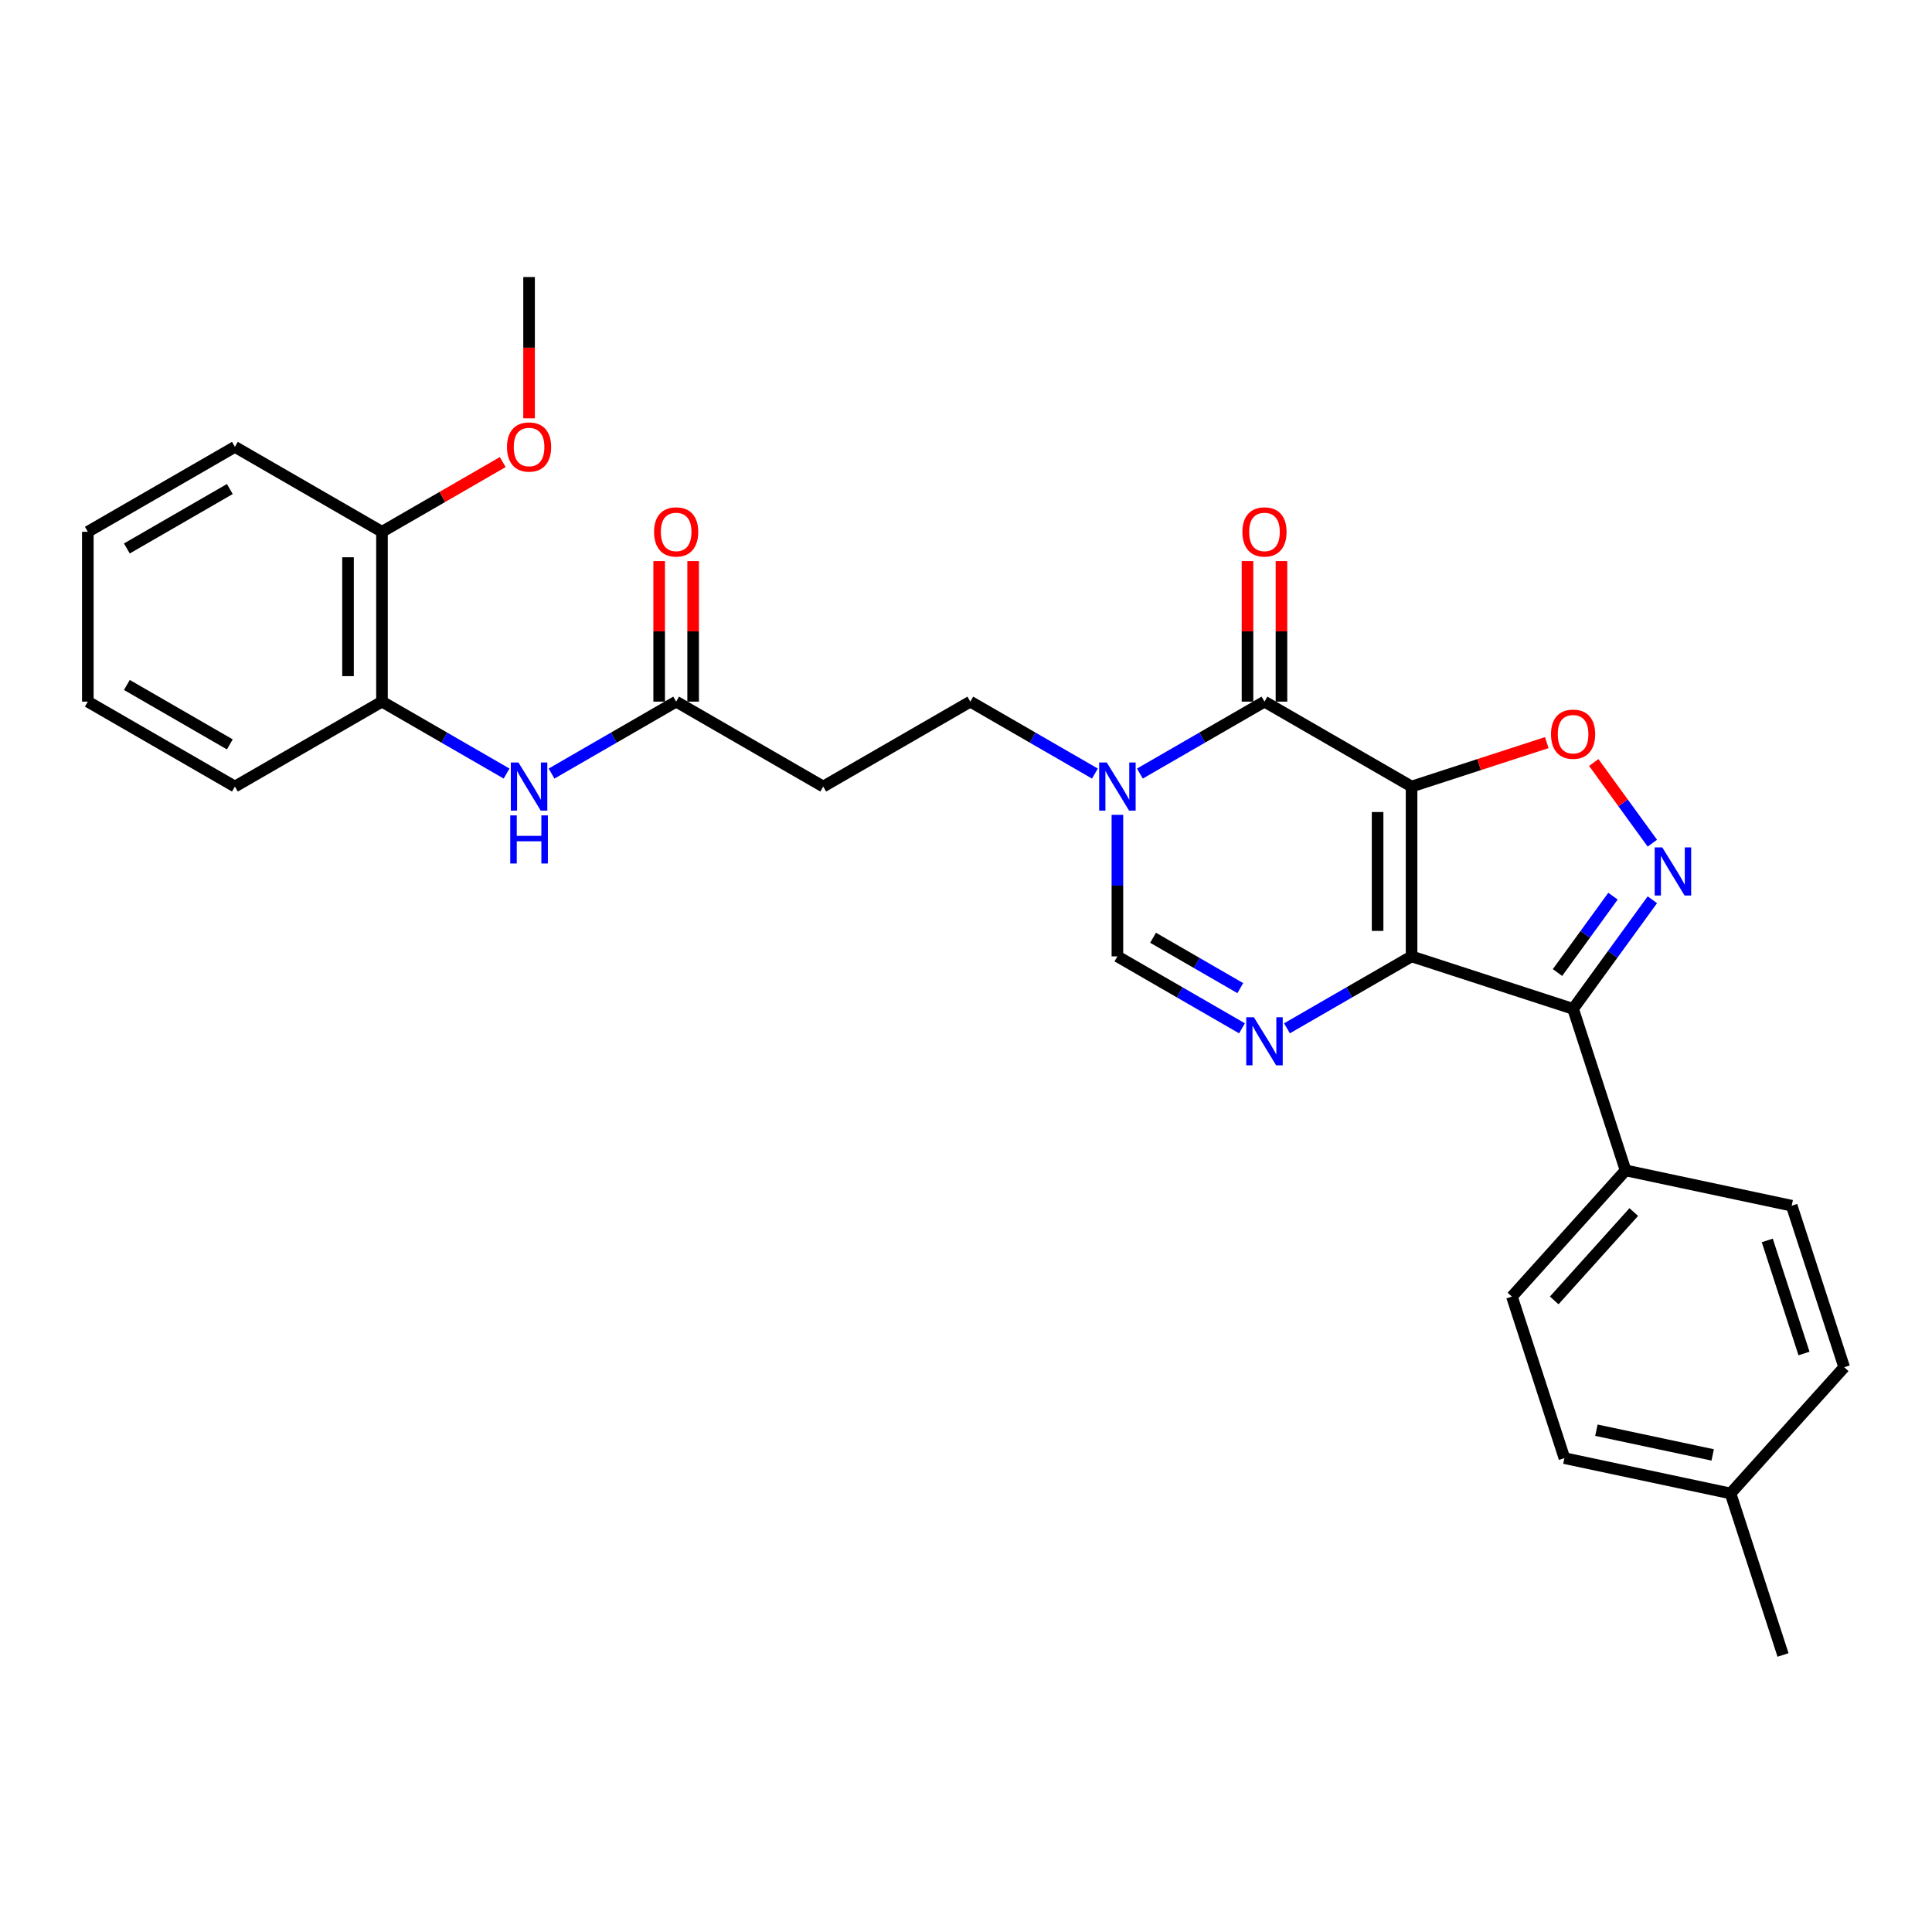 <?xml version='1.0' encoding='iso-8859-1'?>
<svg version='1.1' baseProfile='full'
              xmlns='http://www.w3.org/2000/svg'
                      xmlns:rdkit='http://www.rdkit.org/xml'
                      xmlns:xlink='http://www.w3.org/1999/xlink'
                  xml:space='preserve'
width='1000px' height='1000px' viewBox='0 0 1000 1000'>
<!-- END OF HEADER -->
<rect style='opacity:1.0;fill:#FFFFFF;stroke:none' width='1000' height='1000' x='0' y='0'> </rect>
<path class='bond-0' d='M 730.625,407.115 L 730.625,495.023' style='fill:none;fill-rule:evenodd;stroke:#000000;stroke-width:6px;stroke-linecap:butt;stroke-linejoin:miter;stroke-opacity:1' />
<path class='bond-0' d='M 713.043,420.301 L 713.043,481.836' style='fill:none;fill-rule:evenodd;stroke:#000000;stroke-width:6px;stroke-linecap:butt;stroke-linejoin:miter;stroke-opacity:1' />
<path class='bond-1' d='M 730.625,407.115 L 654.495,363.162' style='fill:none;fill-rule:evenodd;stroke:#000000;stroke-width:6px;stroke-linecap:butt;stroke-linejoin:miter;stroke-opacity:1' />
<path class='bond-5' d='M 730.625,407.115 L 765.614,395.746' style='fill:none;fill-rule:evenodd;stroke:#000000;stroke-width:6px;stroke-linecap:butt;stroke-linejoin:miter;stroke-opacity:1' />
<path class='bond-5' d='M 765.614,395.746 L 800.604,384.378' style='fill:none;fill-rule:evenodd;stroke:#FF0000;stroke-width:6px;stroke-linecap:butt;stroke-linejoin:miter;stroke-opacity:1' />
<path class='bond-2' d='M 730.625,495.023 L 814.229,522.187' style='fill:none;fill-rule:evenodd;stroke:#000000;stroke-width:6px;stroke-linecap:butt;stroke-linejoin:miter;stroke-opacity:1' />
<path class='bond-3' d='M 730.625,495.023 L 698.379,513.64' style='fill:none;fill-rule:evenodd;stroke:#000000;stroke-width:6px;stroke-linecap:butt;stroke-linejoin:miter;stroke-opacity:1' />
<path class='bond-3' d='M 698.379,513.64 L 666.133,532.256' style='fill:none;fill-rule:evenodd;stroke:#0000FF;stroke-width:6px;stroke-linecap:butt;stroke-linejoin:miter;stroke-opacity:1' />
<path class='bond-6' d='M 654.495,363.162 L 622.249,381.778' style='fill:none;fill-rule:evenodd;stroke:#000000;stroke-width:6px;stroke-linecap:butt;stroke-linejoin:miter;stroke-opacity:1' />
<path class='bond-6' d='M 622.249,381.778 L 590.003,400.395' style='fill:none;fill-rule:evenodd;stroke:#0000FF;stroke-width:6px;stroke-linecap:butt;stroke-linejoin:miter;stroke-opacity:1' />
<path class='bond-14' d='M 663.285,363.162 L 663.285,326.794' style='fill:none;fill-rule:evenodd;stroke:#000000;stroke-width:6px;stroke-linecap:butt;stroke-linejoin:miter;stroke-opacity:1' />
<path class='bond-14' d='M 663.285,326.794 L 663.285,290.427' style='fill:none;fill-rule:evenodd;stroke:#FF0000;stroke-width:6px;stroke-linecap:butt;stroke-linejoin:miter;stroke-opacity:1' />
<path class='bond-14' d='M 645.704,363.162 L 645.704,326.794' style='fill:none;fill-rule:evenodd;stroke:#000000;stroke-width:6px;stroke-linecap:butt;stroke-linejoin:miter;stroke-opacity:1' />
<path class='bond-14' d='M 645.704,326.794 L 645.704,290.427' style='fill:none;fill-rule:evenodd;stroke:#FF0000;stroke-width:6px;stroke-linecap:butt;stroke-linejoin:miter;stroke-opacity:1' />
<path class='bond-10' d='M 814.229,522.187 L 841.394,605.792' style='fill:none;fill-rule:evenodd;stroke:#000000;stroke-width:6px;stroke-linecap:butt;stroke-linejoin:miter;stroke-opacity:1' />
<path class='bond-29' d='M 814.229,522.187 L 834.744,493.951' style='fill:none;fill-rule:evenodd;stroke:#000000;stroke-width:6px;stroke-linecap:butt;stroke-linejoin:miter;stroke-opacity:1' />
<path class='bond-29' d='M 834.744,493.951 L 855.26,465.714' style='fill:none;fill-rule:evenodd;stroke:#0000FF;stroke-width:6px;stroke-linecap:butt;stroke-linejoin:miter;stroke-opacity:1' />
<path class='bond-29' d='M 806.16,503.382 L 820.521,483.617' style='fill:none;fill-rule:evenodd;stroke:#000000;stroke-width:6px;stroke-linecap:butt;stroke-linejoin:miter;stroke-opacity:1' />
<path class='bond-29' d='M 820.521,483.617 L 834.881,463.851' style='fill:none;fill-rule:evenodd;stroke:#0000FF;stroke-width:6px;stroke-linecap:butt;stroke-linejoin:miter;stroke-opacity:1' />
<path class='bond-30' d='M 642.856,532.256 L 610.61,513.64' style='fill:none;fill-rule:evenodd;stroke:#0000FF;stroke-width:6px;stroke-linecap:butt;stroke-linejoin:miter;stroke-opacity:1' />
<path class='bond-30' d='M 610.61,513.64 L 578.365,495.023' style='fill:none;fill-rule:evenodd;stroke:#000000;stroke-width:6px;stroke-linecap:butt;stroke-linejoin:miter;stroke-opacity:1' />
<path class='bond-30' d='M 641.973,511.445 L 619.401,498.414' style='fill:none;fill-rule:evenodd;stroke:#0000FF;stroke-width:6px;stroke-linecap:butt;stroke-linejoin:miter;stroke-opacity:1' />
<path class='bond-30' d='M 619.401,498.414 L 596.829,485.382' style='fill:none;fill-rule:evenodd;stroke:#000000;stroke-width:6px;stroke-linecap:butt;stroke-linejoin:miter;stroke-opacity:1' />
<path class='bond-4' d='M 855.26,436.424 L 840.092,415.547' style='fill:none;fill-rule:evenodd;stroke:#0000FF;stroke-width:6px;stroke-linecap:butt;stroke-linejoin:miter;stroke-opacity:1' />
<path class='bond-4' d='M 840.092,415.547 L 824.924,394.671' style='fill:none;fill-rule:evenodd;stroke:#FF0000;stroke-width:6px;stroke-linecap:butt;stroke-linejoin:miter;stroke-opacity:1' />
<path class='bond-7' d='M 578.365,421.761 L 578.365,458.392' style='fill:none;fill-rule:evenodd;stroke:#0000FF;stroke-width:6px;stroke-linecap:butt;stroke-linejoin:miter;stroke-opacity:1' />
<path class='bond-7' d='M 578.365,458.392 L 578.365,495.023' style='fill:none;fill-rule:evenodd;stroke:#000000;stroke-width:6px;stroke-linecap:butt;stroke-linejoin:miter;stroke-opacity:1' />
<path class='bond-13' d='M 566.726,400.395 L 534.48,381.778' style='fill:none;fill-rule:evenodd;stroke:#0000FF;stroke-width:6px;stroke-linecap:butt;stroke-linejoin:miter;stroke-opacity:1' />
<path class='bond-13' d='M 534.48,381.778 L 502.235,363.162' style='fill:none;fill-rule:evenodd;stroke:#000000;stroke-width:6px;stroke-linecap:butt;stroke-linejoin:miter;stroke-opacity:1' />
<path class='bond-8' d='M 285.483,400.395 L 317.729,381.778' style='fill:none;fill-rule:evenodd;stroke:#0000FF;stroke-width:6px;stroke-linecap:butt;stroke-linejoin:miter;stroke-opacity:1' />
<path class='bond-8' d='M 317.729,381.778 L 349.975,363.162' style='fill:none;fill-rule:evenodd;stroke:#000000;stroke-width:6px;stroke-linecap:butt;stroke-linejoin:miter;stroke-opacity:1' />
<path class='bond-12' d='M 262.206,400.395 L 229.96,381.778' style='fill:none;fill-rule:evenodd;stroke:#0000FF;stroke-width:6px;stroke-linecap:butt;stroke-linejoin:miter;stroke-opacity:1' />
<path class='bond-12' d='M 229.96,381.778 L 197.715,363.162' style='fill:none;fill-rule:evenodd;stroke:#000000;stroke-width:6px;stroke-linecap:butt;stroke-linejoin:miter;stroke-opacity:1' />
<path class='bond-9' d='M 349.975,363.162 L 426.105,407.115' style='fill:none;fill-rule:evenodd;stroke:#000000;stroke-width:6px;stroke-linecap:butt;stroke-linejoin:miter;stroke-opacity:1' />
<path class='bond-16' d='M 358.765,363.162 L 358.765,326.794' style='fill:none;fill-rule:evenodd;stroke:#000000;stroke-width:6px;stroke-linecap:butt;stroke-linejoin:miter;stroke-opacity:1' />
<path class='bond-16' d='M 358.765,326.794 L 358.765,290.427' style='fill:none;fill-rule:evenodd;stroke:#FF0000;stroke-width:6px;stroke-linecap:butt;stroke-linejoin:miter;stroke-opacity:1' />
<path class='bond-16' d='M 341.184,363.162 L 341.184,326.794' style='fill:none;fill-rule:evenodd;stroke:#000000;stroke-width:6px;stroke-linecap:butt;stroke-linejoin:miter;stroke-opacity:1' />
<path class='bond-16' d='M 341.184,326.794 L 341.184,290.427' style='fill:none;fill-rule:evenodd;stroke:#FF0000;stroke-width:6px;stroke-linecap:butt;stroke-linejoin:miter;stroke-opacity:1' />
<path class='bond-17' d='M 841.394,605.792 L 782.573,671.12' style='fill:none;fill-rule:evenodd;stroke:#000000;stroke-width:6px;stroke-linecap:butt;stroke-linejoin:miter;stroke-opacity:1' />
<path class='bond-17' d='M 845.637,627.356 L 804.462,673.085' style='fill:none;fill-rule:evenodd;stroke:#000000;stroke-width:6px;stroke-linecap:butt;stroke-linejoin:miter;stroke-opacity:1' />
<path class='bond-18' d='M 841.394,605.792 L 927.381,624.069' style='fill:none;fill-rule:evenodd;stroke:#000000;stroke-width:6px;stroke-linecap:butt;stroke-linejoin:miter;stroke-opacity:1' />
<path class='bond-11' d='M 426.105,407.115 L 502.235,363.162' style='fill:none;fill-rule:evenodd;stroke:#000000;stroke-width:6px;stroke-linecap:butt;stroke-linejoin:miter;stroke-opacity:1' />
<path class='bond-15' d='M 197.715,363.162 L 197.715,275.254' style='fill:none;fill-rule:evenodd;stroke:#000000;stroke-width:6px;stroke-linecap:butt;stroke-linejoin:miter;stroke-opacity:1' />
<path class='bond-15' d='M 180.133,349.975 L 180.133,288.44' style='fill:none;fill-rule:evenodd;stroke:#000000;stroke-width:6px;stroke-linecap:butt;stroke-linejoin:miter;stroke-opacity:1' />
<path class='bond-23' d='M 197.715,363.162 L 121.585,407.115' style='fill:none;fill-rule:evenodd;stroke:#000000;stroke-width:6px;stroke-linecap:butt;stroke-linejoin:miter;stroke-opacity:1' />
<path class='bond-22' d='M 197.715,275.254 L 228.967,257.211' style='fill:none;fill-rule:evenodd;stroke:#000000;stroke-width:6px;stroke-linecap:butt;stroke-linejoin:miter;stroke-opacity:1' />
<path class='bond-22' d='M 228.967,257.211 L 260.219,239.167' style='fill:none;fill-rule:evenodd;stroke:#FF0000;stroke-width:6px;stroke-linecap:butt;stroke-linejoin:miter;stroke-opacity:1' />
<path class='bond-24' d='M 197.715,275.254 L 121.585,231.301' style='fill:none;fill-rule:evenodd;stroke:#000000;stroke-width:6px;stroke-linecap:butt;stroke-linejoin:miter;stroke-opacity:1' />
<path class='bond-20' d='M 782.573,671.12 L 809.738,754.725' style='fill:none;fill-rule:evenodd;stroke:#000000;stroke-width:6px;stroke-linecap:butt;stroke-linejoin:miter;stroke-opacity:1' />
<path class='bond-19' d='M 927.381,624.069 L 954.545,707.674' style='fill:none;fill-rule:evenodd;stroke:#000000;stroke-width:6px;stroke-linecap:butt;stroke-linejoin:miter;stroke-opacity:1' />
<path class='bond-19' d='M 914.734,642.043 L 933.75,700.566' style='fill:none;fill-rule:evenodd;stroke:#000000;stroke-width:6px;stroke-linecap:butt;stroke-linejoin:miter;stroke-opacity:1' />
<path class='bond-21' d='M 954.545,707.674 L 895.724,773.002' style='fill:none;fill-rule:evenodd;stroke:#000000;stroke-width:6px;stroke-linecap:butt;stroke-linejoin:miter;stroke-opacity:1' />
<path class='bond-31' d='M 809.738,754.725 L 895.724,773.002' style='fill:none;fill-rule:evenodd;stroke:#000000;stroke-width:6px;stroke-linecap:butt;stroke-linejoin:miter;stroke-opacity:1' />
<path class='bond-31' d='M 826.291,740.269 L 886.481,753.063' style='fill:none;fill-rule:evenodd;stroke:#000000;stroke-width:6px;stroke-linecap:butt;stroke-linejoin:miter;stroke-opacity:1' />
<path class='bond-25' d='M 895.724,773.002 L 922.889,856.607' style='fill:none;fill-rule:evenodd;stroke:#000000;stroke-width:6px;stroke-linecap:butt;stroke-linejoin:miter;stroke-opacity:1' />
<path class='bond-26' d='M 273.845,216.514 L 273.845,179.954' style='fill:none;fill-rule:evenodd;stroke:#FF0000;stroke-width:6px;stroke-linecap:butt;stroke-linejoin:miter;stroke-opacity:1' />
<path class='bond-26' d='M 273.845,179.954 L 273.845,143.393' style='fill:none;fill-rule:evenodd;stroke:#000000;stroke-width:6px;stroke-linecap:butt;stroke-linejoin:miter;stroke-opacity:1' />
<path class='bond-27' d='M 121.585,407.115 L 45.455,363.162' style='fill:none;fill-rule:evenodd;stroke:#000000;stroke-width:6px;stroke-linecap:butt;stroke-linejoin:miter;stroke-opacity:1' />
<path class='bond-27' d='M 118.956,385.296 L 65.665,354.529' style='fill:none;fill-rule:evenodd;stroke:#000000;stroke-width:6px;stroke-linecap:butt;stroke-linejoin:miter;stroke-opacity:1' />
<path class='bond-32' d='M 121.585,231.301 L 45.455,275.254' style='fill:none;fill-rule:evenodd;stroke:#000000;stroke-width:6px;stroke-linecap:butt;stroke-linejoin:miter;stroke-opacity:1' />
<path class='bond-32' d='M 118.956,253.12 L 65.665,283.887' style='fill:none;fill-rule:evenodd;stroke:#000000;stroke-width:6px;stroke-linecap:butt;stroke-linejoin:miter;stroke-opacity:1' />
<path class='bond-28' d='M 45.455,363.162 L 45.455,275.254' style='fill:none;fill-rule:evenodd;stroke:#000000;stroke-width:6px;stroke-linecap:butt;stroke-linejoin:miter;stroke-opacity:1' />
<path  class='atom-4' d='M 648.992 526.529
L 657.149 539.715
Q 657.958 541.016, 659.259 543.372
Q 660.56 545.728, 660.63 545.868
L 660.63 526.529
L 663.936 526.529
L 663.936 551.424
L 660.525 551.424
L 651.769 537.007
Q 650.75 535.319, 649.66 533.385
Q 648.605 531.451, 648.288 530.854
L 648.288 551.424
L 645.053 551.424
L 645.053 526.529
L 648.992 526.529
' fill='#0000FF'/>
<path  class='atom-5' d='M 860.397 438.621
L 868.555 451.807
Q 869.364 453.108, 870.665 455.464
Q 871.966 457.82, 872.036 457.961
L 872.036 438.621
L 875.341 438.621
L 875.341 463.517
L 871.93 463.517
L 863.175 449.1
Q 862.155 447.412, 861.065 445.478
Q 860.01 443.544, 859.694 442.946
L 859.694 463.517
L 856.459 463.517
L 856.459 438.621
L 860.397 438.621
' fill='#0000FF'/>
<path  class='atom-6' d='M 802.801 380.021
Q 802.801 374.043, 805.755 370.702
Q 808.709 367.362, 814.229 367.362
Q 819.75 367.362, 822.704 370.702
Q 825.657 374.043, 825.657 380.021
Q 825.657 386.069, 822.668 389.515
Q 819.68 392.925, 814.229 392.925
Q 808.744 392.925, 805.755 389.515
Q 802.801 386.104, 802.801 380.021
M 814.229 390.112
Q 818.027 390.112, 820.066 387.581
Q 822.141 385.014, 822.141 380.021
Q 822.141 375.133, 820.066 372.672
Q 818.027 370.175, 814.229 370.175
Q 810.432 370.175, 808.357 372.636
Q 806.318 375.098, 806.318 380.021
Q 806.318 385.049, 808.357 387.581
Q 810.432 390.112, 814.229 390.112
' fill='#FF0000'/>
<path  class='atom-7' d='M 572.862 394.668
L 581.019 407.854
Q 581.828 409.155, 583.129 411.511
Q 584.43 413.866, 584.5 414.007
L 584.5 394.668
L 587.806 394.668
L 587.806 419.563
L 584.395 419.563
L 575.639 405.146
Q 574.62 403.458, 573.53 401.524
Q 572.475 399.59, 572.158 398.993
L 572.158 419.563
L 568.923 419.563
L 568.923 394.668
L 572.862 394.668
' fill='#0000FF'/>
<path  class='atom-9' d='M 268.342 394.668
L 276.499 407.854
Q 277.308 409.155, 278.609 411.511
Q 279.91 413.866, 279.98 414.007
L 279.98 394.668
L 283.286 394.668
L 283.286 419.563
L 279.875 419.563
L 271.119 405.146
Q 270.1 403.458, 269.01 401.524
Q 267.955 399.59, 267.638 398.993
L 267.638 419.563
L 264.403 419.563
L 264.403 394.668
L 268.342 394.668
' fill='#0000FF'/>
<path  class='atom-9' d='M 264.104 422.052
L 267.48 422.052
L 267.48 432.636
L 280.209 432.636
L 280.209 422.052
L 283.585 422.052
L 283.585 446.948
L 280.209 446.948
L 280.209 435.45
L 267.48 435.45
L 267.48 446.948
L 264.104 446.948
L 264.104 422.052
' fill='#0000FF'/>
<path  class='atom-15' d='M 643.067 275.325
Q 643.067 269.347, 646.02 266.006
Q 648.974 262.666, 654.495 262.666
Q 660.015 262.666, 662.969 266.006
Q 665.922 269.347, 665.922 275.325
Q 665.922 281.373, 662.934 284.819
Q 659.945 288.229, 654.495 288.229
Q 649.009 288.229, 646.02 284.819
Q 643.067 281.408, 643.067 275.325
M 654.495 285.416
Q 658.292 285.416, 660.332 282.885
Q 662.406 280.318, 662.406 275.325
Q 662.406 270.437, 660.332 267.975
Q 658.292 265.479, 654.495 265.479
Q 650.697 265.479, 648.622 267.94
Q 646.583 270.402, 646.583 275.325
Q 646.583 280.353, 648.622 282.885
Q 650.697 285.416, 654.495 285.416
' fill='#FF0000'/>
<path  class='atom-17' d='M 338.547 275.325
Q 338.547 269.347, 341.5 266.006
Q 344.454 262.666, 349.975 262.666
Q 355.495 262.666, 358.449 266.006
Q 361.402 269.347, 361.402 275.325
Q 361.402 281.373, 358.414 284.819
Q 355.425 288.229, 349.975 288.229
Q 344.489 288.229, 341.5 284.819
Q 338.547 281.408, 338.547 275.325
M 349.975 285.416
Q 353.772 285.416, 355.812 282.885
Q 357.886 280.318, 357.886 275.325
Q 357.886 270.437, 355.812 267.975
Q 353.772 265.479, 349.975 265.479
Q 346.177 265.479, 344.102 267.94
Q 342.063 270.402, 342.063 275.325
Q 342.063 280.353, 344.102 282.885
Q 346.177 285.416, 349.975 285.416
' fill='#FF0000'/>
<path  class='atom-23' d='M 262.417 231.371
Q 262.417 225.393, 265.37 222.053
Q 268.324 218.712, 273.845 218.712
Q 279.365 218.712, 282.319 222.053
Q 285.272 225.393, 285.272 231.371
Q 285.272 237.419, 282.284 240.865
Q 279.295 244.276, 273.845 244.276
Q 268.359 244.276, 265.37 240.865
Q 262.417 237.454, 262.417 231.371
M 273.845 241.463
Q 277.642 241.463, 279.682 238.931
Q 281.756 236.364, 281.756 231.371
Q 281.756 226.483, 279.682 224.022
Q 277.642 221.525, 273.845 221.525
Q 270.047 221.525, 267.972 223.987
Q 265.933 226.448, 265.933 231.371
Q 265.933 236.399, 267.972 238.931
Q 270.047 241.463, 273.845 241.463
' fill='#FF0000'/>
</svg>
